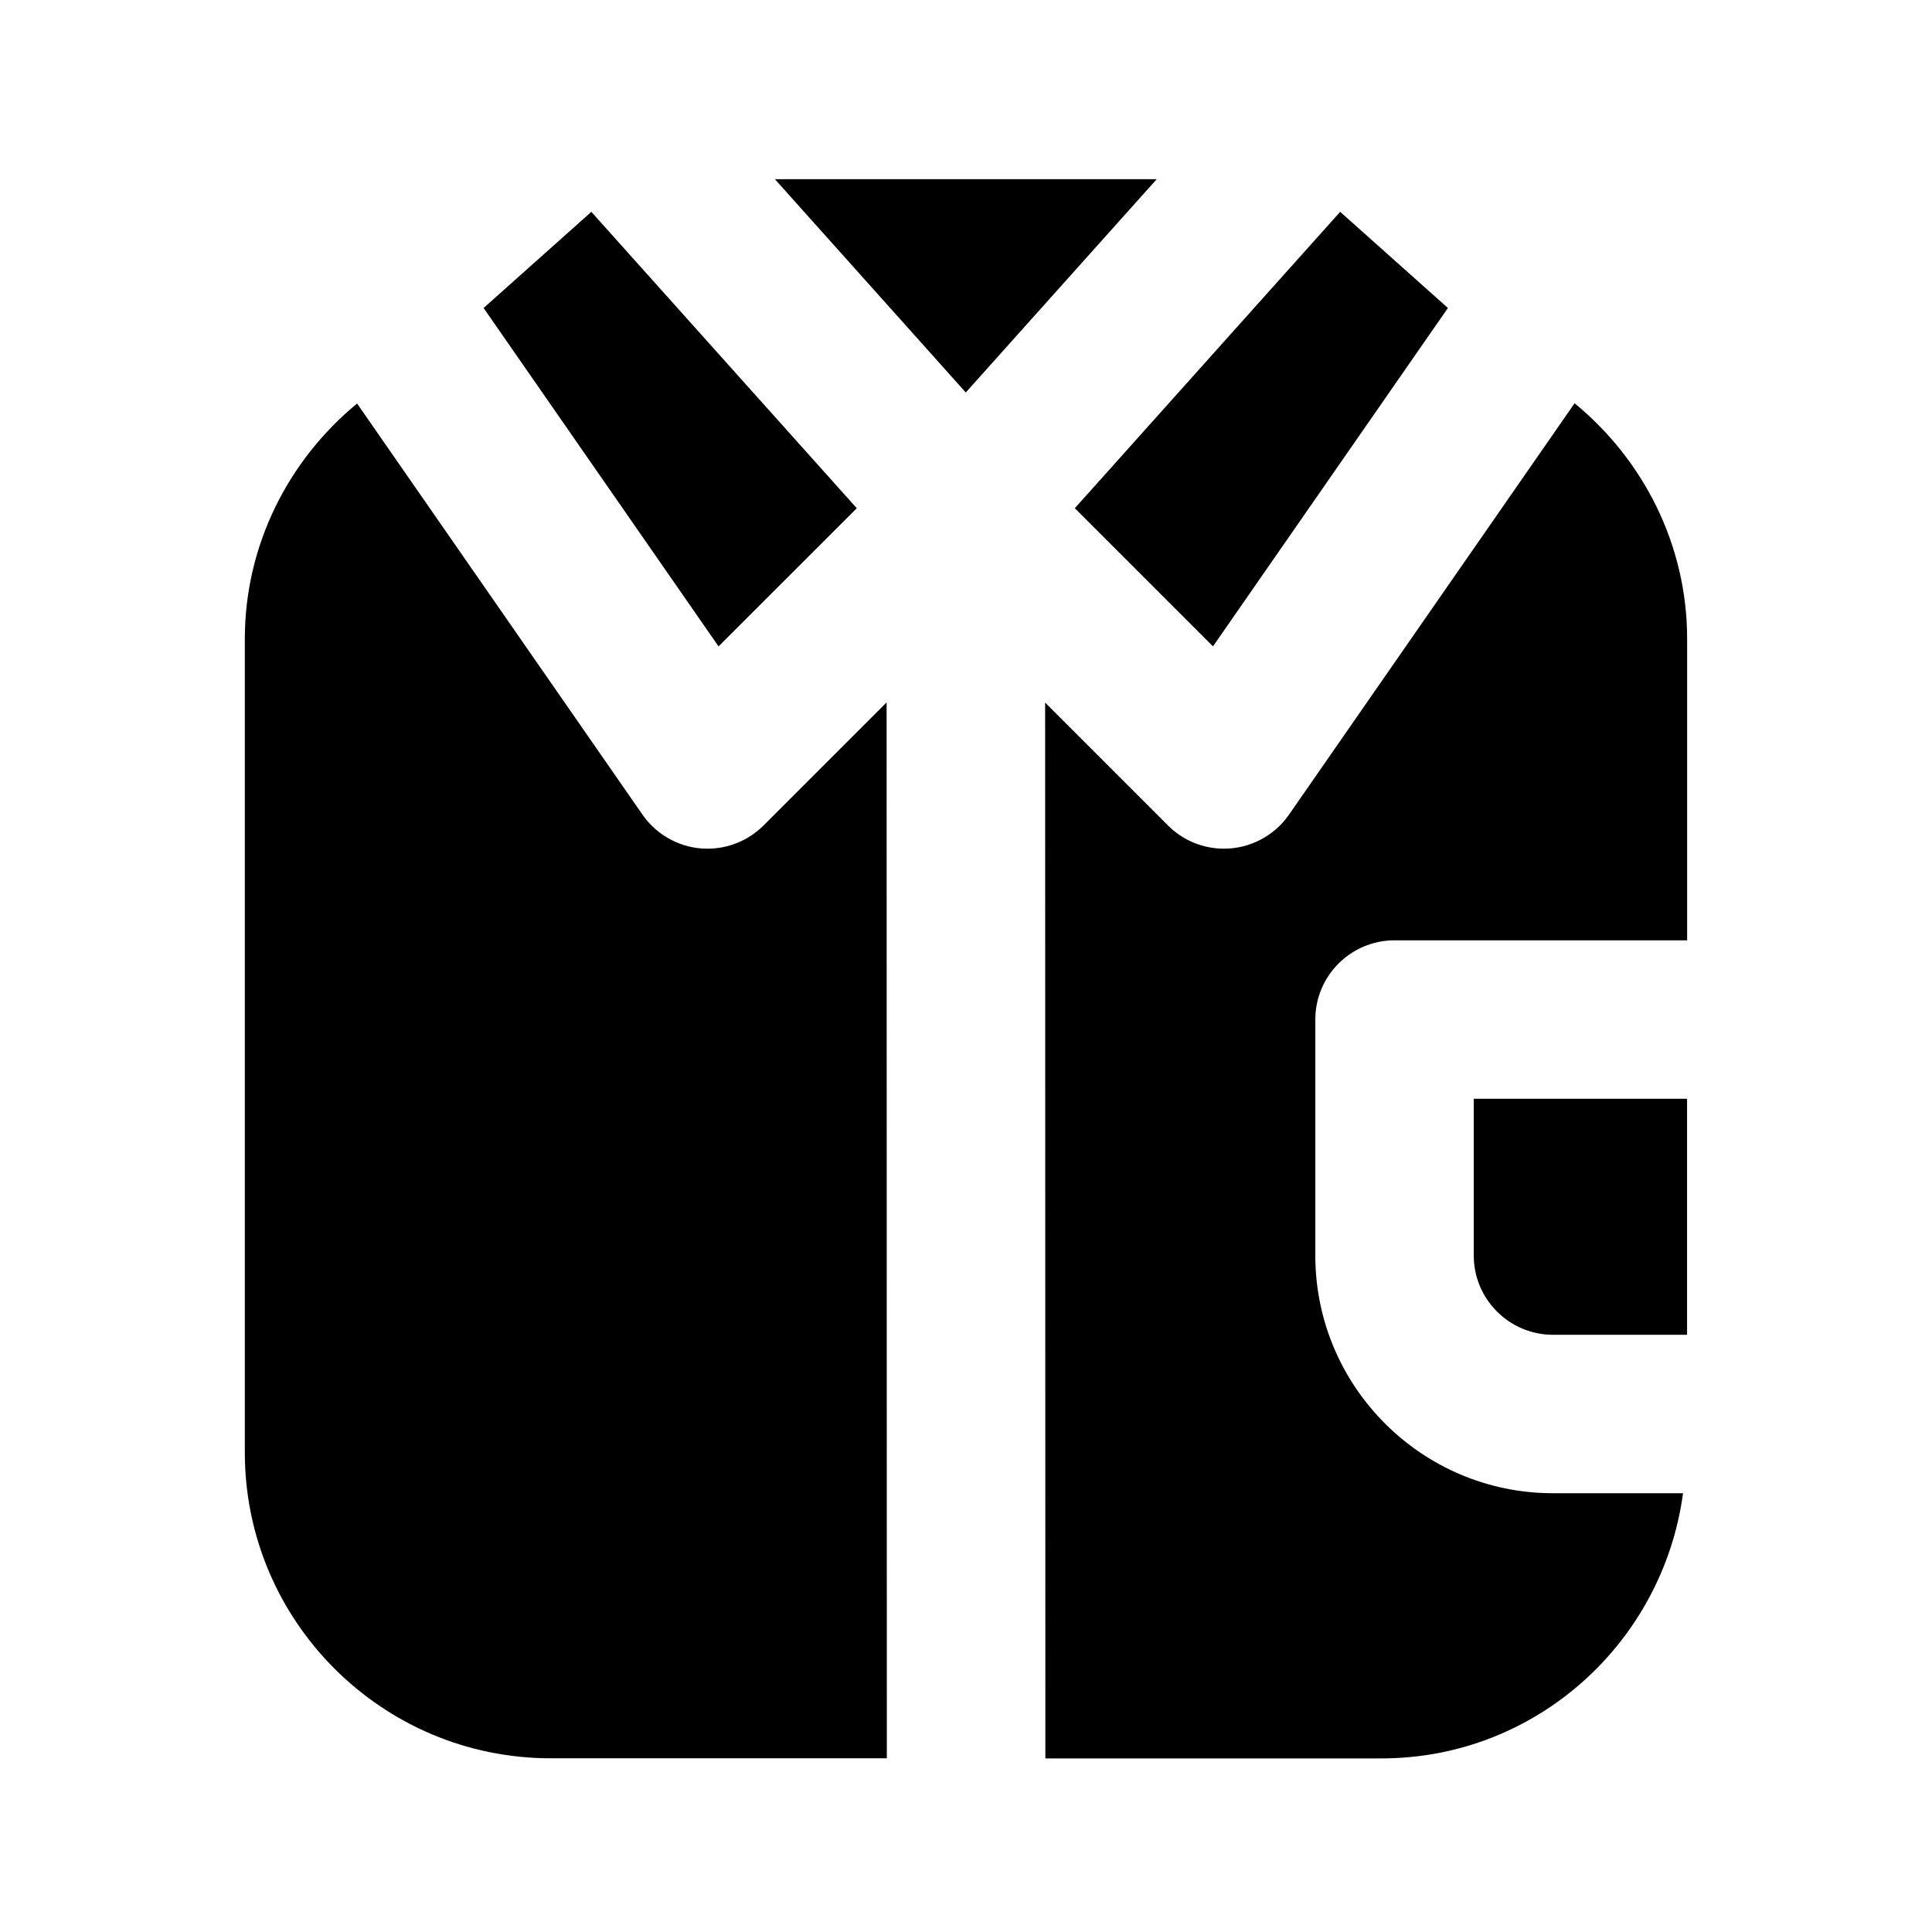 <?xml version="1.0" encoding="UTF-8"?>
<!-- Uploaded to: ICON Repo, www.svgrepo.com, Generator: ICON Repo Mixer Tools -->
<svg fill="#000000" width="800px" height="800px" version="1.1" viewBox="144 144 512 512" xmlns="http://www.w3.org/2000/svg">
 <g>
  <path d="m450.55 191.48h-101.2l50.59 56.531z"/>
  <path d="m272.16 225.62 62.262 89.68 36.633-36.613-70.344-78.551z"/>
  <path d="m534.56 435.18v41.562c0 11.566 9.426 20.992 20.992 20.992h35.539v-62.555z"/>
  <path d="m378.96 330.14-32.621 32.621c-3.945 3.945-9.301 6.152-14.84 6.152-6.844 0.02-13.352-3.402-17.234-9.027l-75.633-108.95c-18.266 15.051-29.75 37.598-29.75 62.367v215.63c0 44.672 36.336 81.031 81.031 81.031h89.109z"/>
  <path d="m555.55 539.72c-34.723 0-62.977-28.254-62.977-62.977v-62.555c0-11.586 9.406-20.992 20.992-20.992h77.543v-79.895c0-24.812-11.504-47.379-29.828-62.43l-75.676 109.01c-3.883 5.625-10.41 9.047-17.234 9.027-5.543 0-10.895-2.184-14.84-6.152l-32.559-32.559 0.062 279.8h89.047c40.996 0 74.605-30.711 79.938-70.262l-34.469-0.004z"/>
  <path d="m527.71 225.62-28.551-25.484-70.324 78.551 36.613 36.613z"/>
 </g>
</svg>